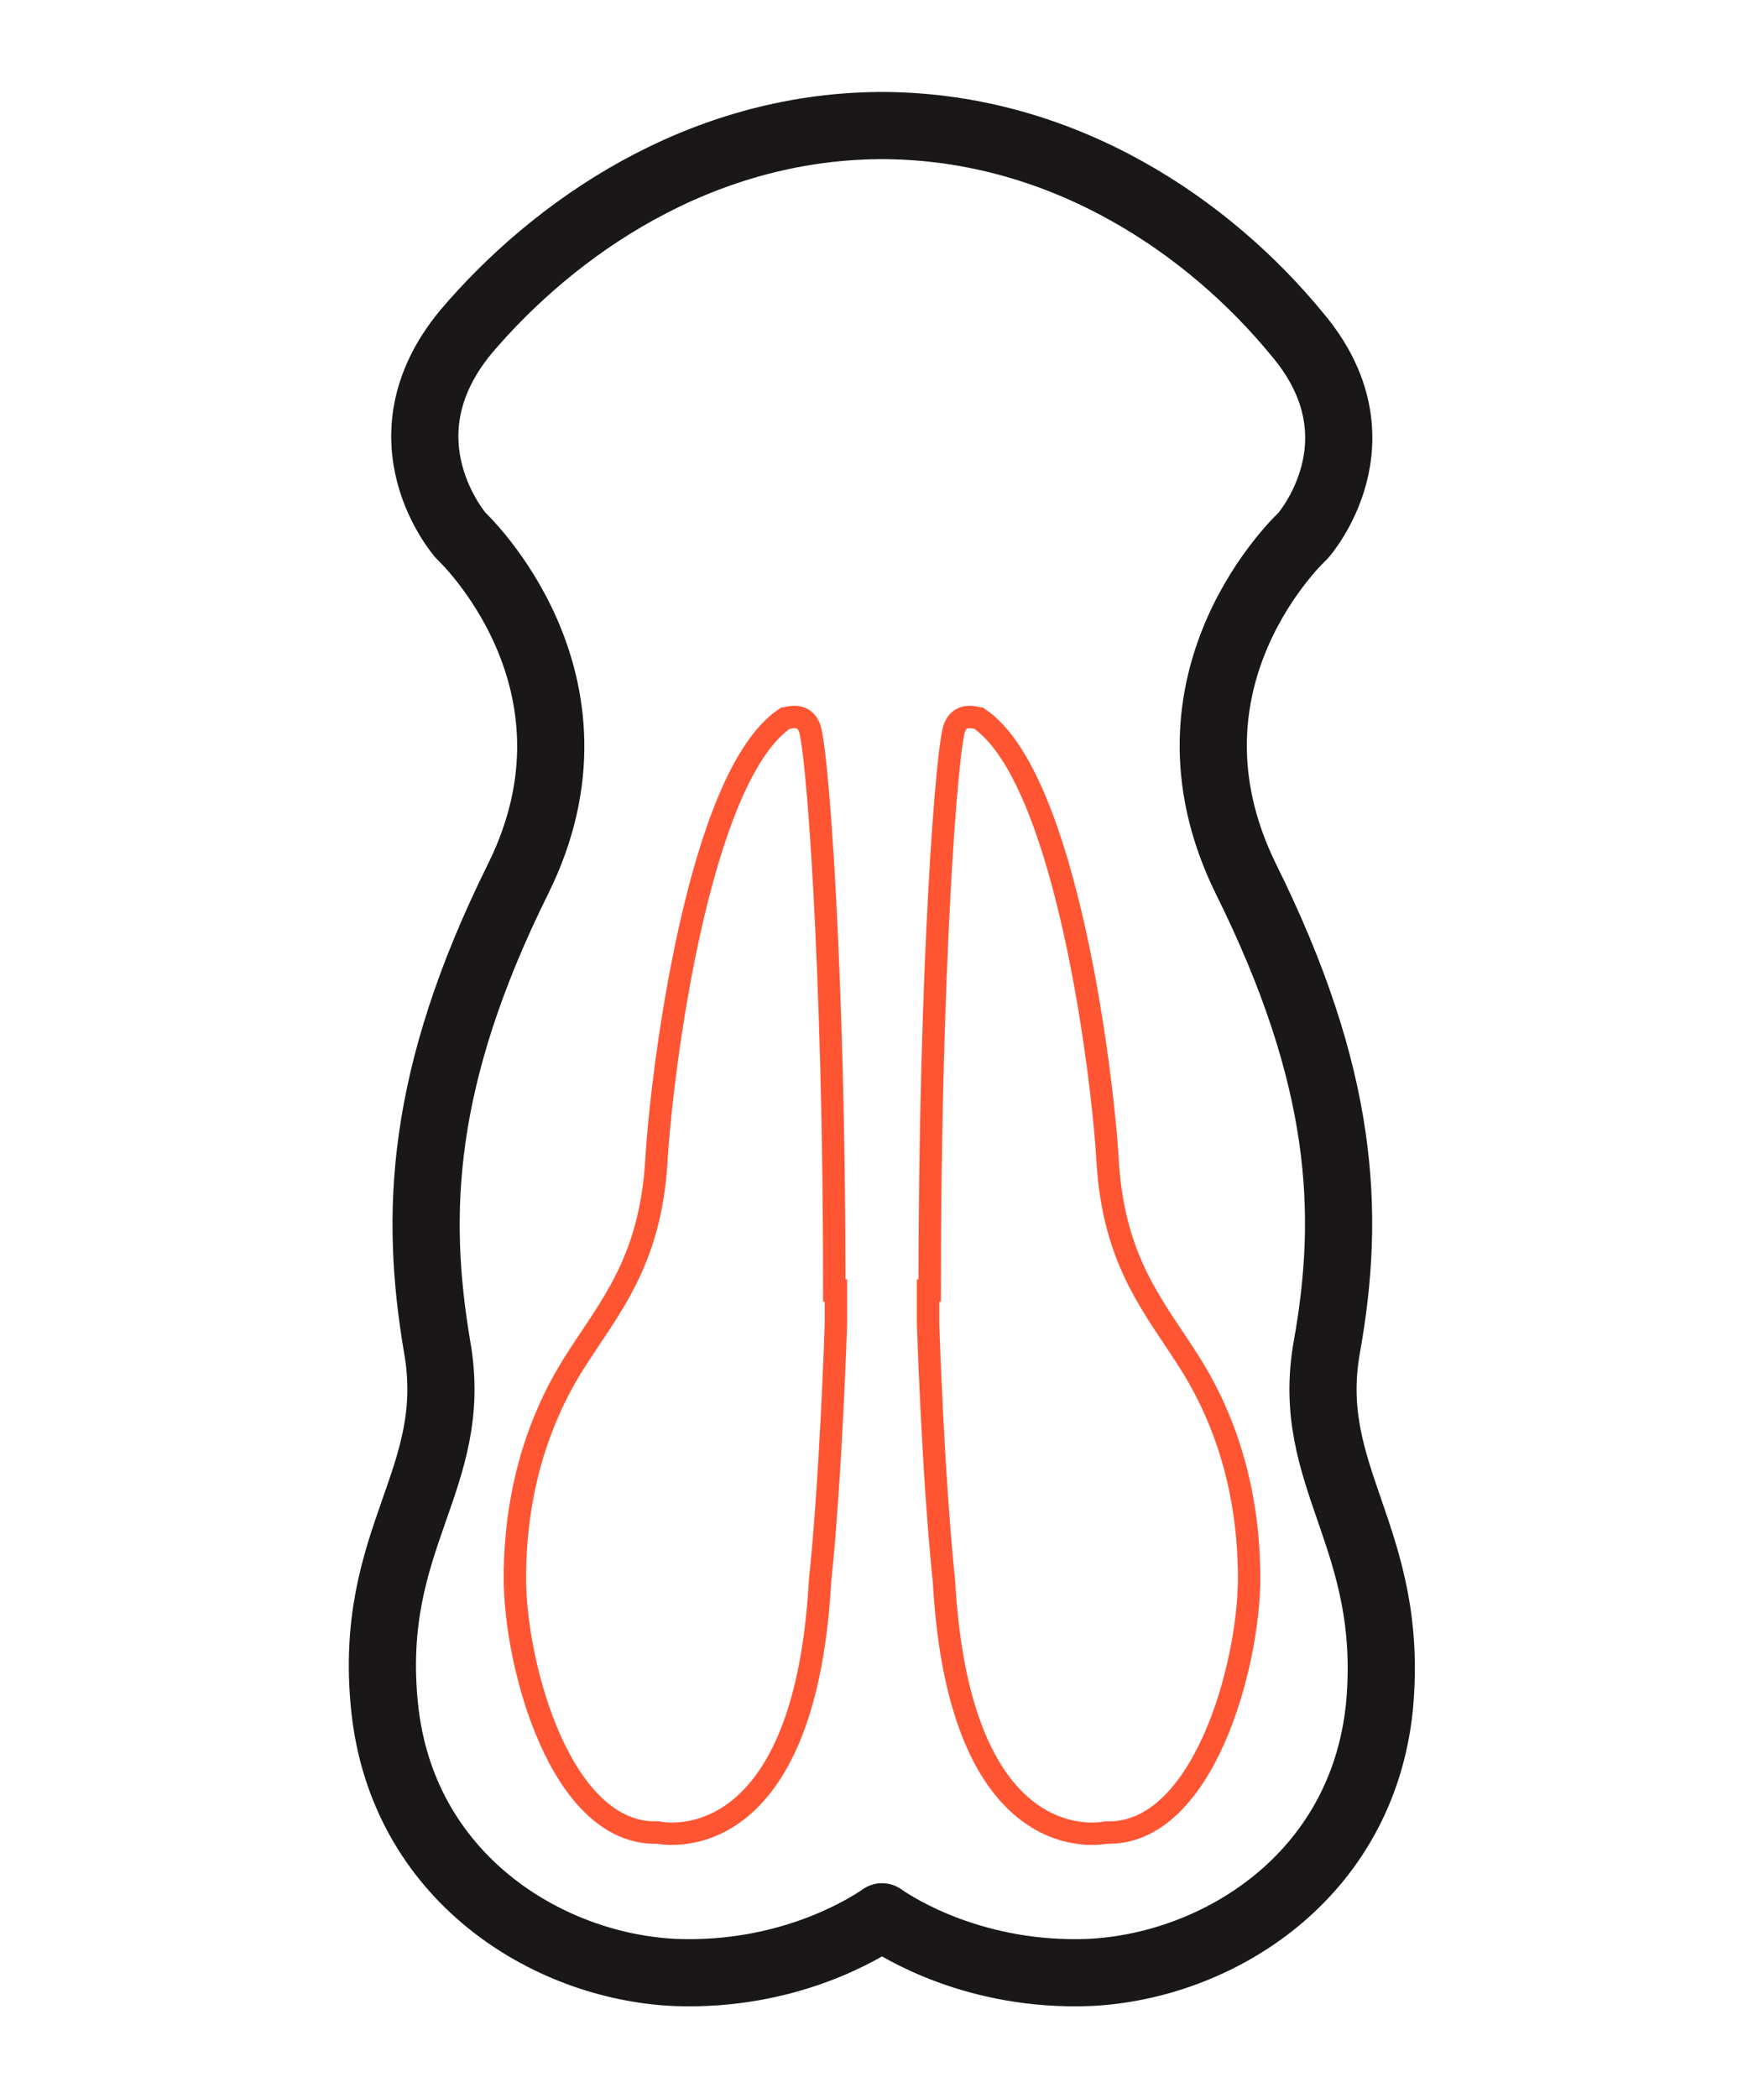 <?xml version="1.0" encoding="utf-8"?>
<!-- Generator: Adobe Illustrator 27.2.0, SVG Export Plug-In . SVG Version: 6.00 Build 0)  -->
<svg version="1.1" id="Livello_1" xmlns="http://www.w3.org/2000/svg" xmlns:xlink="http://www.w3.org/1999/xlink" x="0px" y="0px"
	 viewBox="0 0 111 132" style="enable-background:new 0 0 111 132;" xml:space="preserve">
<style type="text/css">
	.st0{display:none;}
	.st1{display:inline;}
	.st2{fill:none;stroke:#FFFFFF;stroke-width:4.227;stroke-linecap:round;stroke-linejoin:round;stroke-miterlimit:10;}
	.st3{fill:none;stroke:#DD3D2C;stroke-width:1.409;stroke-miterlimit:10;}
	.st4{fill:none;stroke:#1A1718;stroke-width:4.227;stroke-linecap:round;stroke-linejoin:round;stroke-miterlimit:10;}
	.st5{fill:none;stroke:#FF5533;stroke-width:1.409;stroke-miterlimit:10;}
</style>
<g id="Livello_1_00000057866141198203084460000009610226107410937750_" class="st0">
	<g class="st1">
		<path class="st2" d="M84.2,50l8.9,8.3c0,0-7.3,17.7-19.1,27.6s-10.6,16.4-10.6,16.4s-9.9,0.2-11.8,2c-1.8,1.8-5.5,2.4-7.9-1.2
			c-2.4-3.7-11.6-3.7-11.6-3.7s-1.8-10.6-3-17.9s-8.2-36.1-11.3-41l8.7-5.4c0,0,1.7,5.5,6,8.5c0,0-0.2-7-2.6-10.7l9-4
			c0,0,2.2,6.6,4.4,8.2c0,0,0.8-6.5-0.2-9.9l10.9-1c0,0-0.2,8,2,10.5c0,0,2.4-6.1,2.2-10.6l11.4,2.1c0,0-1.7,24.2,1.4,27.5
			C71.2,55.8,78.3,59.3,84.2,50z"/>
		<path class="st3" d="M62.6,47.3c-0.5-0.8-1.5-1.2-2.4-1.1C55.1,46.9,35,49.7,30.8,55c-4.9,6.1,2,23.1,5.9,26s16-5.9,17-17.4
			C54.6,53.1,64.8,50.8,62.6,47.3z"/>
		<path class="st3" d="M75.6,61.3c-0.2-0.1-0.4-0.1-0.6,0c-1.1,0.5-5.1,2.1-10.5-0.2c-6.3-2.6-9.3,20.5-1,22.7
			C71.6,86,80.7,63.9,75.6,61.3z"/>
	</g>
</g>
<g id="Livello_2_00000073704300754505394240000007990631209470112911_" class="st0">
	<g class="st1">
		<path class="st3" d="M53.4,91.6c-4.3,0-7.7,5.9-7.7,13.2c0,7.3,3.5,13.2,7.7,13.2c4.3,0,6.5-6,7.7-13.2
			C63.6,90.5,57.7,91.6,53.4,91.6z"/>
		<path class="st3" d="M48.8,15.9c-6.9,2.2-9.9,20.6-6.1,32.3c3.8,11.8,13.1,12.5,20,10.3s9.3-13.6,5.5-25.4
			C64.3,21.4,55.6,13.7,48.8,15.9z"/>
		<path class="st2" d="M75.9,46.5c0-6.2-3-16.2-7-25C64.8,12.8,57.5,7.8,51.7,7.8c-5.7,0-11,3.9-13.4,12.2
			C35.9,28.3,35,32.5,35,37.5s0.4,7.3,1.3,9.7s4.4,13.9,5.5,18.8s1.4,5.1,1.2,10.8c-0.2,5.8-1.3,20-1.6,26.1s-1.8,18.9,9,20.9
			s14.5-5.4,15.7-12.6C67.2,104,67.5,98,68.7,90c1.1-8,2.3-14.6,4.2-24c1.9-9.3,3.1-13.6,3.1-15.8S75.9,46.5,75.9,46.5z"/>
	</g>
</g>
<g id="Livello_3" class="st0">
	<g class="st1">
		<path class="st2" d="M83.5,84.7c1.5-8.4,1.1-16.9-5.1-29.4C72.2,42.7,82,33.7,82,33.7s5.3-6-0.4-12.7C76.1,14.3,67,8,55.7,7.9l0,0
			h-0.2h-0.2l0,0c-11.3,0.1-20.4,6.4-26,13C23.7,27.7,29,33.7,29,33.7s9.8,9.1,3.6,21.6s-6.5,21.1-5.1,29.4c1.5,8.4-4.4,12-3.3,22.7
			s10.2,16.3,18.2,16.7c7.2,0.3,12.1-2.8,13.1-3.5c1,0.7,5.9,3.8,13.1,3.5c8-0.4,17.1-6,18.2-16.7C87.8,96.7,82,93,83.5,84.7z"/>
		<path class="st3" d="M52.5,81.2c0-20.3-1.1-34.7-1.6-35.5c-0.4-0.9-1.4-0.5-1.5-0.5c-5.5,3.7-7.8,22.5-8.1,27.9
			c-0.4,6.4-3,9.2-5.2,12.7s-3.7,8-3.7,13.5s2.9,16.2,9,16c0,0,9.2,2.1,10.2-15.8l0,0c0.7-6.7,1-16.2,1-16.2v-2.1H52.5z"/>
		<path class="st3" d="M58.5,81.2c0-20.3,1.1-34.7,1.6-35.5c0.4-0.9,1.4-0.5,1.5-0.5c5.5,3.7,7.8,22.5,8.1,27.9
			c0.4,6.4,3,9.2,5.2,12.7s3.7,8,3.7,13.5s-2.9,16.2-9,16c0,0-9.2,2.1-10.2-15.8l0,0c-0.7-6.7-1-16.2-1-16.2v-2.1H58.5z"/>
	</g>
</g>
<g id="Livello_4" class="st0">
	<g class="st1">
		<path class="st4" d="M84.2,50l8.9,8.3c0,0-7.3,17.7-19.1,27.6s-10.6,16.4-10.6,16.4s-9.9,0.2-11.8,2c-1.8,1.8-5.5,2.4-7.9-1.2
			c-2.4-3.7-11.6-3.7-11.6-3.7s-1.8-10.6-3-17.9s-8.2-36.1-11.3-41l8.7-5.4c0,0,1.7,5.5,6,8.5c0,0-0.2-7-2.6-10.7l9-4
			c0,0,2.2,6.6,4.4,8.2c0,0,0.8-6.5-0.2-9.9l10.9-1c0,0-0.2,8,2,10.5c0,0,2.4-6.1,2.2-10.6l11.4,2.1c0,0-1.7,24.2,1.4,27.5
			C71.2,55.8,78.3,59.3,84.2,50z"/>
		<path class="st3" d="M62.6,47.3c-0.5-0.8-1.5-1.2-2.4-1.1C55.1,46.9,35,49.7,30.8,55c-4.9,6.1,2,23.1,5.9,26
			c3.9,2.8,16-5.9,17-17.4C54.6,53.1,64.8,50.8,62.6,47.3z"/>
		<path class="st3" d="M75.6,61.3c-0.2-0.1-0.4-0.1-0.6,0c-1.1,0.5-5.1,2.1-10.5-0.2c-6.3-2.6-9.3,20.5-1,22.7
			C71.6,86,80.7,63.9,75.6,61.3z"/>
	</g>
</g>
<g id="Livello_5" class="st0">
	<g class="st1">
		<path class="st3" d="M53.4,91.6c-4.3,0-7.7,5.9-7.7,13.2c0,7.3,3.5,13.2,7.7,13.2c4.3,0,6.5-6,7.7-13.2
			C63.6,90.5,57.7,91.6,53.4,91.6z"/>
		<path class="st3" d="M48.8,15.9c-6.9,2.2-9.9,20.6-6.1,32.3c3.8,11.8,13.1,12.5,20,10.3s9.3-13.6,5.5-25.4
			C64.3,21.4,55.6,13.7,48.8,15.9z"/>
		<path class="st4" d="M75.9,46.5c0-6.2-3-16.2-7-25C64.8,12.8,57.5,7.8,51.7,7.8c-5.7,0-11,3.9-13.4,12.2
			C35.9,28.3,35,32.5,35,37.5s0.4,7.3,1.3,9.7c0.8,2.5,4.4,13.9,5.5,18.8s1.4,5.1,1.2,10.8c-0.2,5.8-1.3,20-1.6,26.1
			s-1.8,18.9,9,20.9s14.5-5.4,15.7-12.6C67.2,104,67.5,98,68.7,90c1.1-8,2.3-14.6,4.2-24c1.9-9.3,3.1-13.6,3.1-15.8
			S75.9,46.5,75.9,46.5z"/>
	</g>
</g>
<g id="Livello_6">
	<g>
		<path class="st4" d="M83.5,84.7c1.5-8.4,1.1-16.9-5.1-29.4C72.2,42.7,82,33.7,82,33.7s5.3-6-0.4-12.7C76.1,14.3,67,8,55.7,7.9l0,0
			h-0.2h-0.2l0,0c-11.3,0.1-20.4,6.4-26,13C23.7,27.7,29,33.7,29,33.7s9.8,9.1,3.6,21.6s-6.5,21.1-5.1,29.4c1.5,8.4-4.4,12-3.3,22.7
			s10.2,16.3,18.2,16.7c7.2,0.3,12.1-2.8,13.1-3.5c1,0.7,5.9,3.8,13.1,3.5c8-0.4,17.1-6,18.2-16.7C87.8,96.7,82,93,83.5,84.7z"/>
		<path class="st5" d="M52.5,81.2c0-20.3-1.1-34.7-1.6-35.5c-0.4-0.9-1.4-0.5-1.5-0.5c-5.5,3.7-7.8,22.5-8.1,27.9
			c-0.4,6.4-3,9.2-5.2,12.7s-3.7,8-3.7,13.5s2.9,16.2,9,16c0,0,9.2,2.1,10.2-15.8l0,0c0.7-6.7,1-16.2,1-16.2v-2.1H52.5z"/>
		<path class="st5" d="M58.5,81.2c0-20.3,1.1-34.7,1.6-35.5c0.4-0.9,1.4-0.5,1.5-0.5c5.5,3.7,7.8,22.5,8.1,27.9
			c0.4,6.4,3,9.2,5.2,12.7s3.7,8,3.7,13.5s-2.9,16.2-9,16c0,0-9.2,2.1-10.2-15.8l0,0c-0.7-6.7-1-16.2-1-16.2v-2.1H58.5z"/>
	</g>
</g>
</svg>
